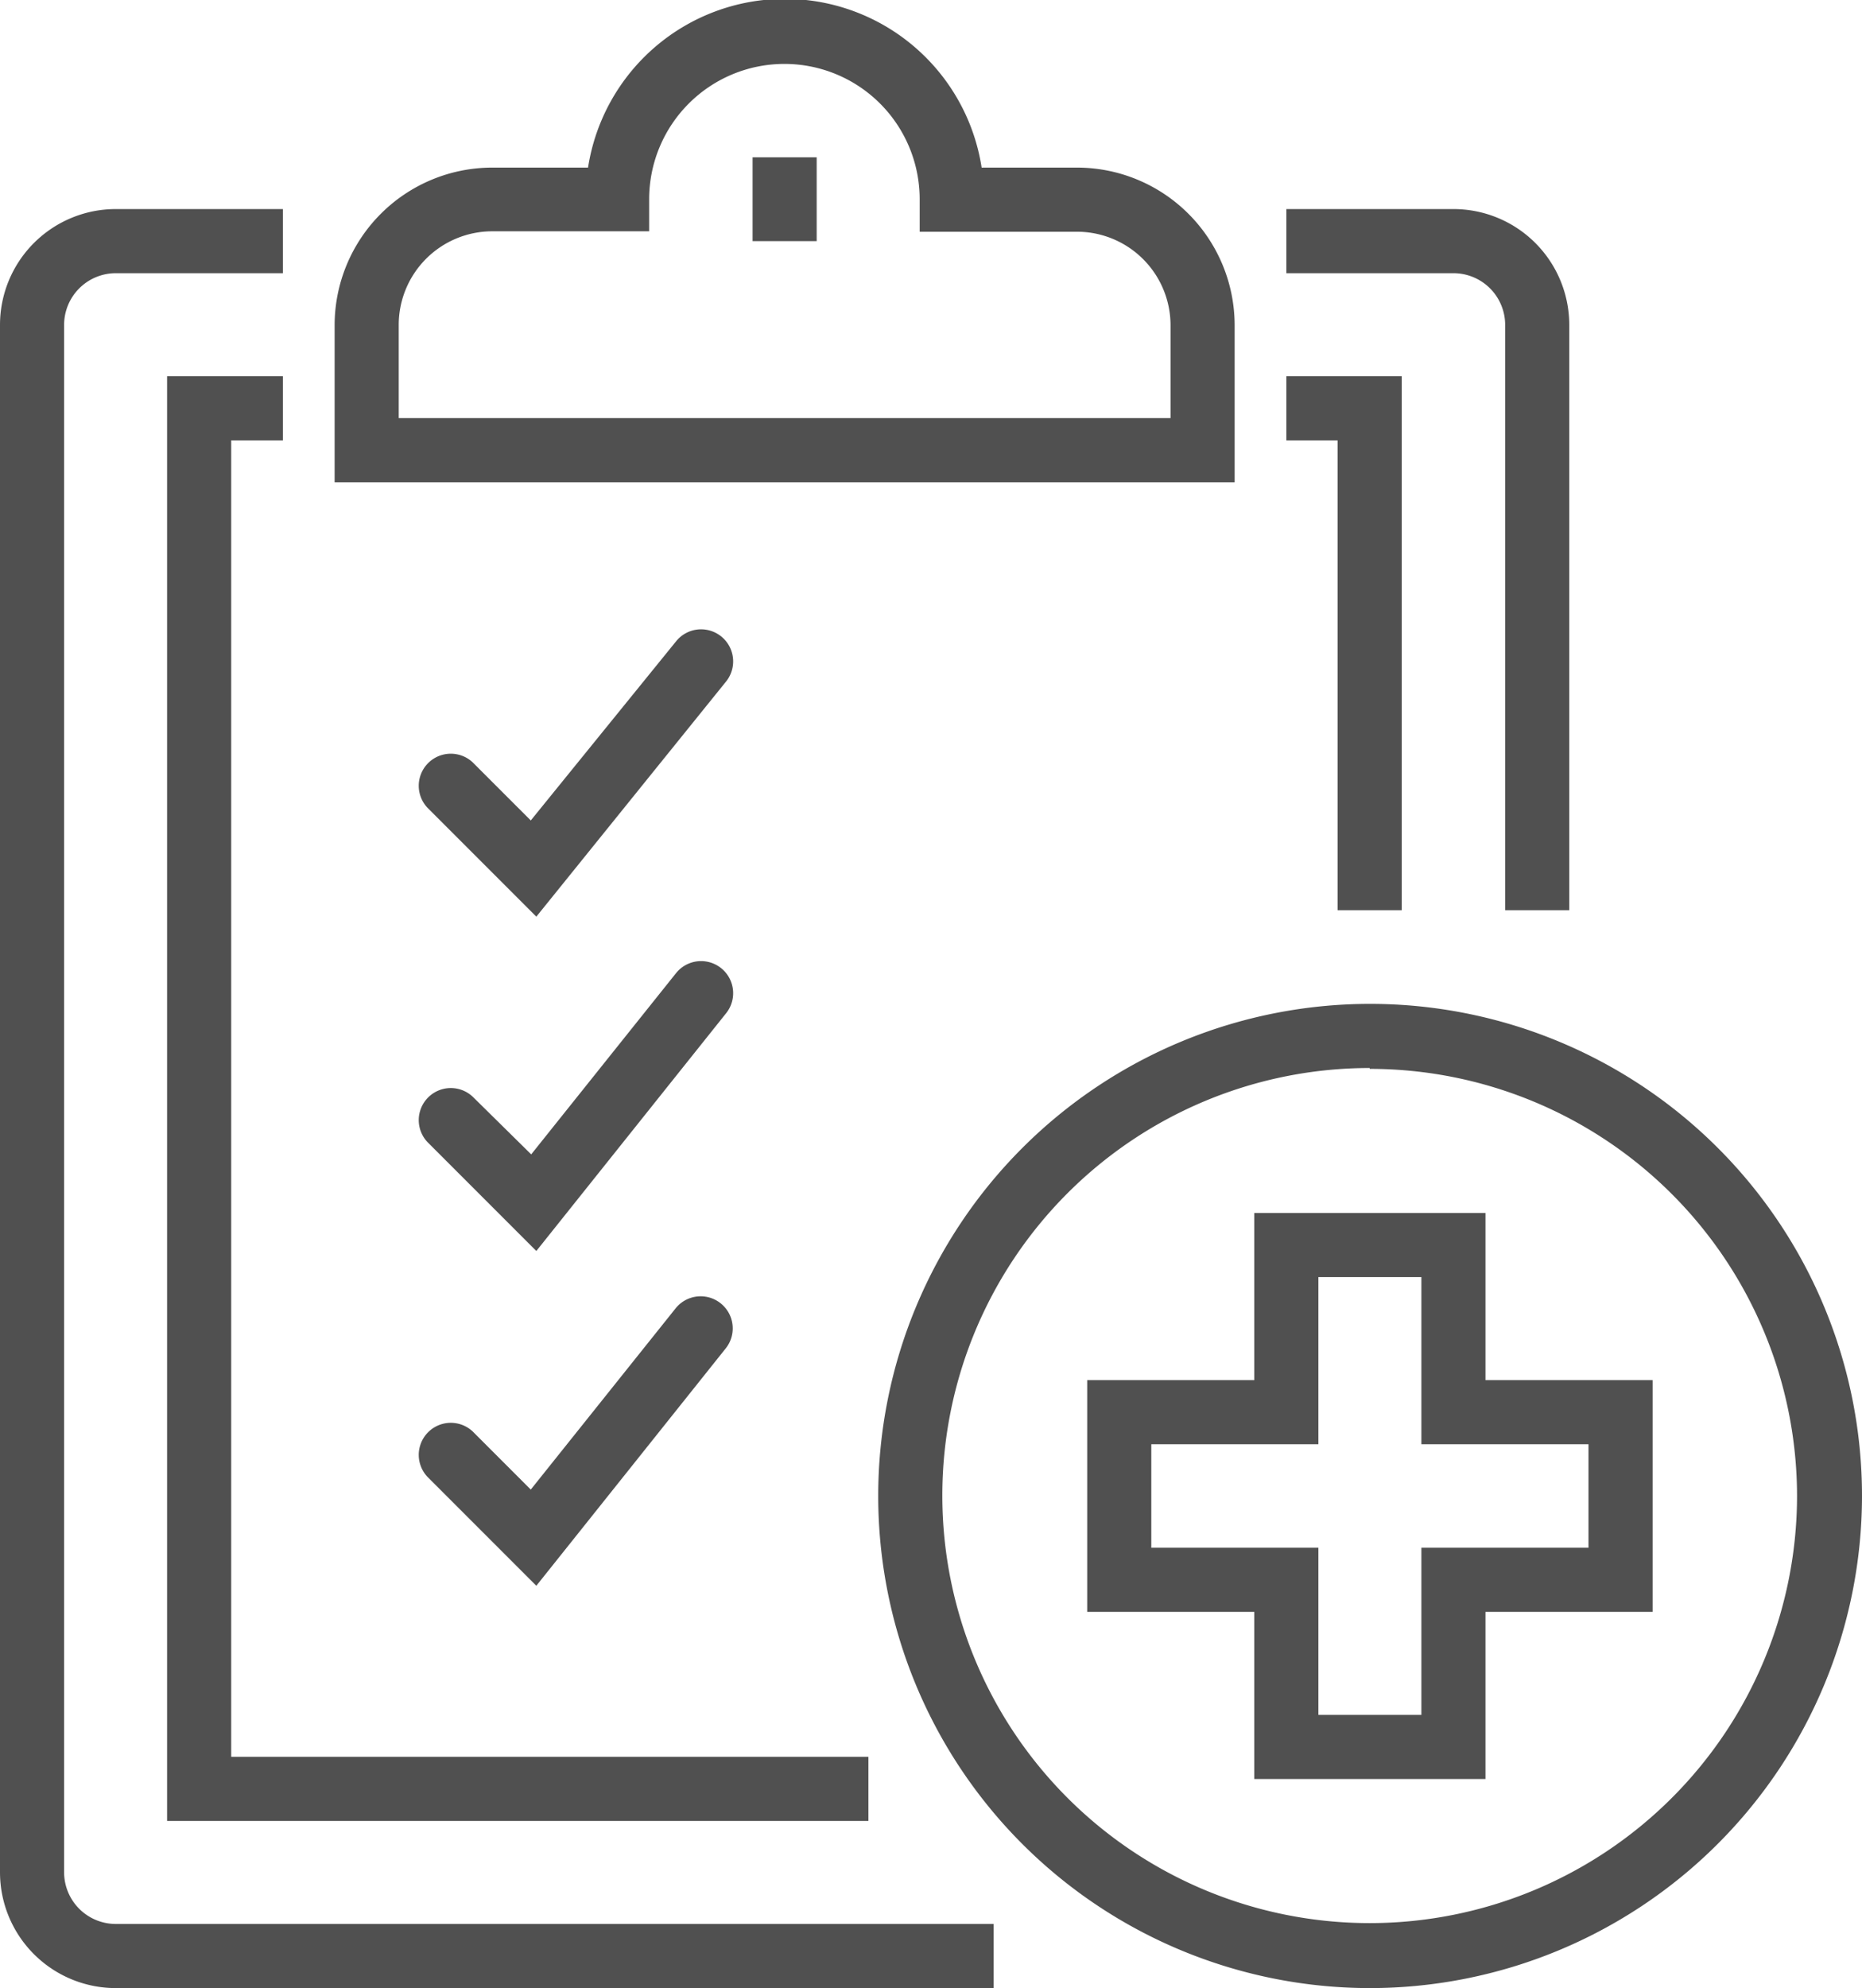 <svg xmlns="http://www.w3.org/2000/svg" viewBox="0 0 43.57 46.5"><defs><style>.cls-1{fill:#505050}</style></defs><g id="Layer_2" data-name="Layer 2"><g id="icons"><path class="cls-1" d="M23.25 46.5H2.71A2.71 2.71 0 0 1 0 43.79V7.6a2.71 2.71 0 0 1 2.71-2.71h3.91v1.5H2.71A1.21 1.21 0 0 0 1.5 7.6v36.2A1.21 1.21 0 0 0 2.71 45h20.54ZM36.72 21.29h-1.5V7.6A1.21 1.21 0 0 0 34 6.39h-3.9v-1.5H34a2.71 2.71 0 0 1 2.72 2.71Z"/><path class="cls-1" d="M20.32 42.59H3.91V8.8h2.71v1.5H5.41v30.79h14.91v1.5zM32.8 21.29h-1.5V10.3h-1.2V8.8h2.7v12.49zM28.89 11.28H7.83V7.6a3.69 3.69 0 0 1 3.68-3.68h2.25a4.66 4.66 0 0 1 9.21 0h2.24a3.69 3.69 0 0 1 3.68 3.68ZM9.33 9.78h18.06V7.6a2.19 2.19 0 0 0-2.19-2.18h-3.68v-.76a3.16 3.16 0 0 0-6.33 0v.75h-3.68A2.19 2.19 0 0 0 9.33 7.6Z"/><path class="cls-1" d="M17.61 3.68h1.5v1.96h-1.5zM32.05 46.5A11.51 11.51 0 1 1 43.57 35a11.52 11.52 0 0 1-11.52 11.5Zm0-21.52a10 10 0 1 0 10 10 10 10 0 0 0-10-9.98ZM12.55 21.44 10 18.89a.75.75 0 0 1 1.06-1.06l1.36 1.36 3.4-4.19a.75.75 0 1 1 1.17.94ZM12.55 29.26 10 26.71a.75.75 0 0 1 1.06-1.06L12.43 27l3.39-4.24a.75.75 0 1 1 1.17.94ZM12.55 37.09 10 34.54a.75.75 0 0 1 1.06-1.06l1.36 1.36 3.39-4.24a.75.75 0 0 1 1.17.94Z"/><path class="cls-1" d="M34.76 41.61h-5.41V37.7h-3.91v-5.42h3.91v-3.91h5.41v3.91h3.91v5.42h-3.91Zm-3.91-1.5h2.41V36.2h3.91v-2.42h-3.91v-3.91h-2.41v3.91h-3.91v2.42h3.91Z"/></g></g></svg>